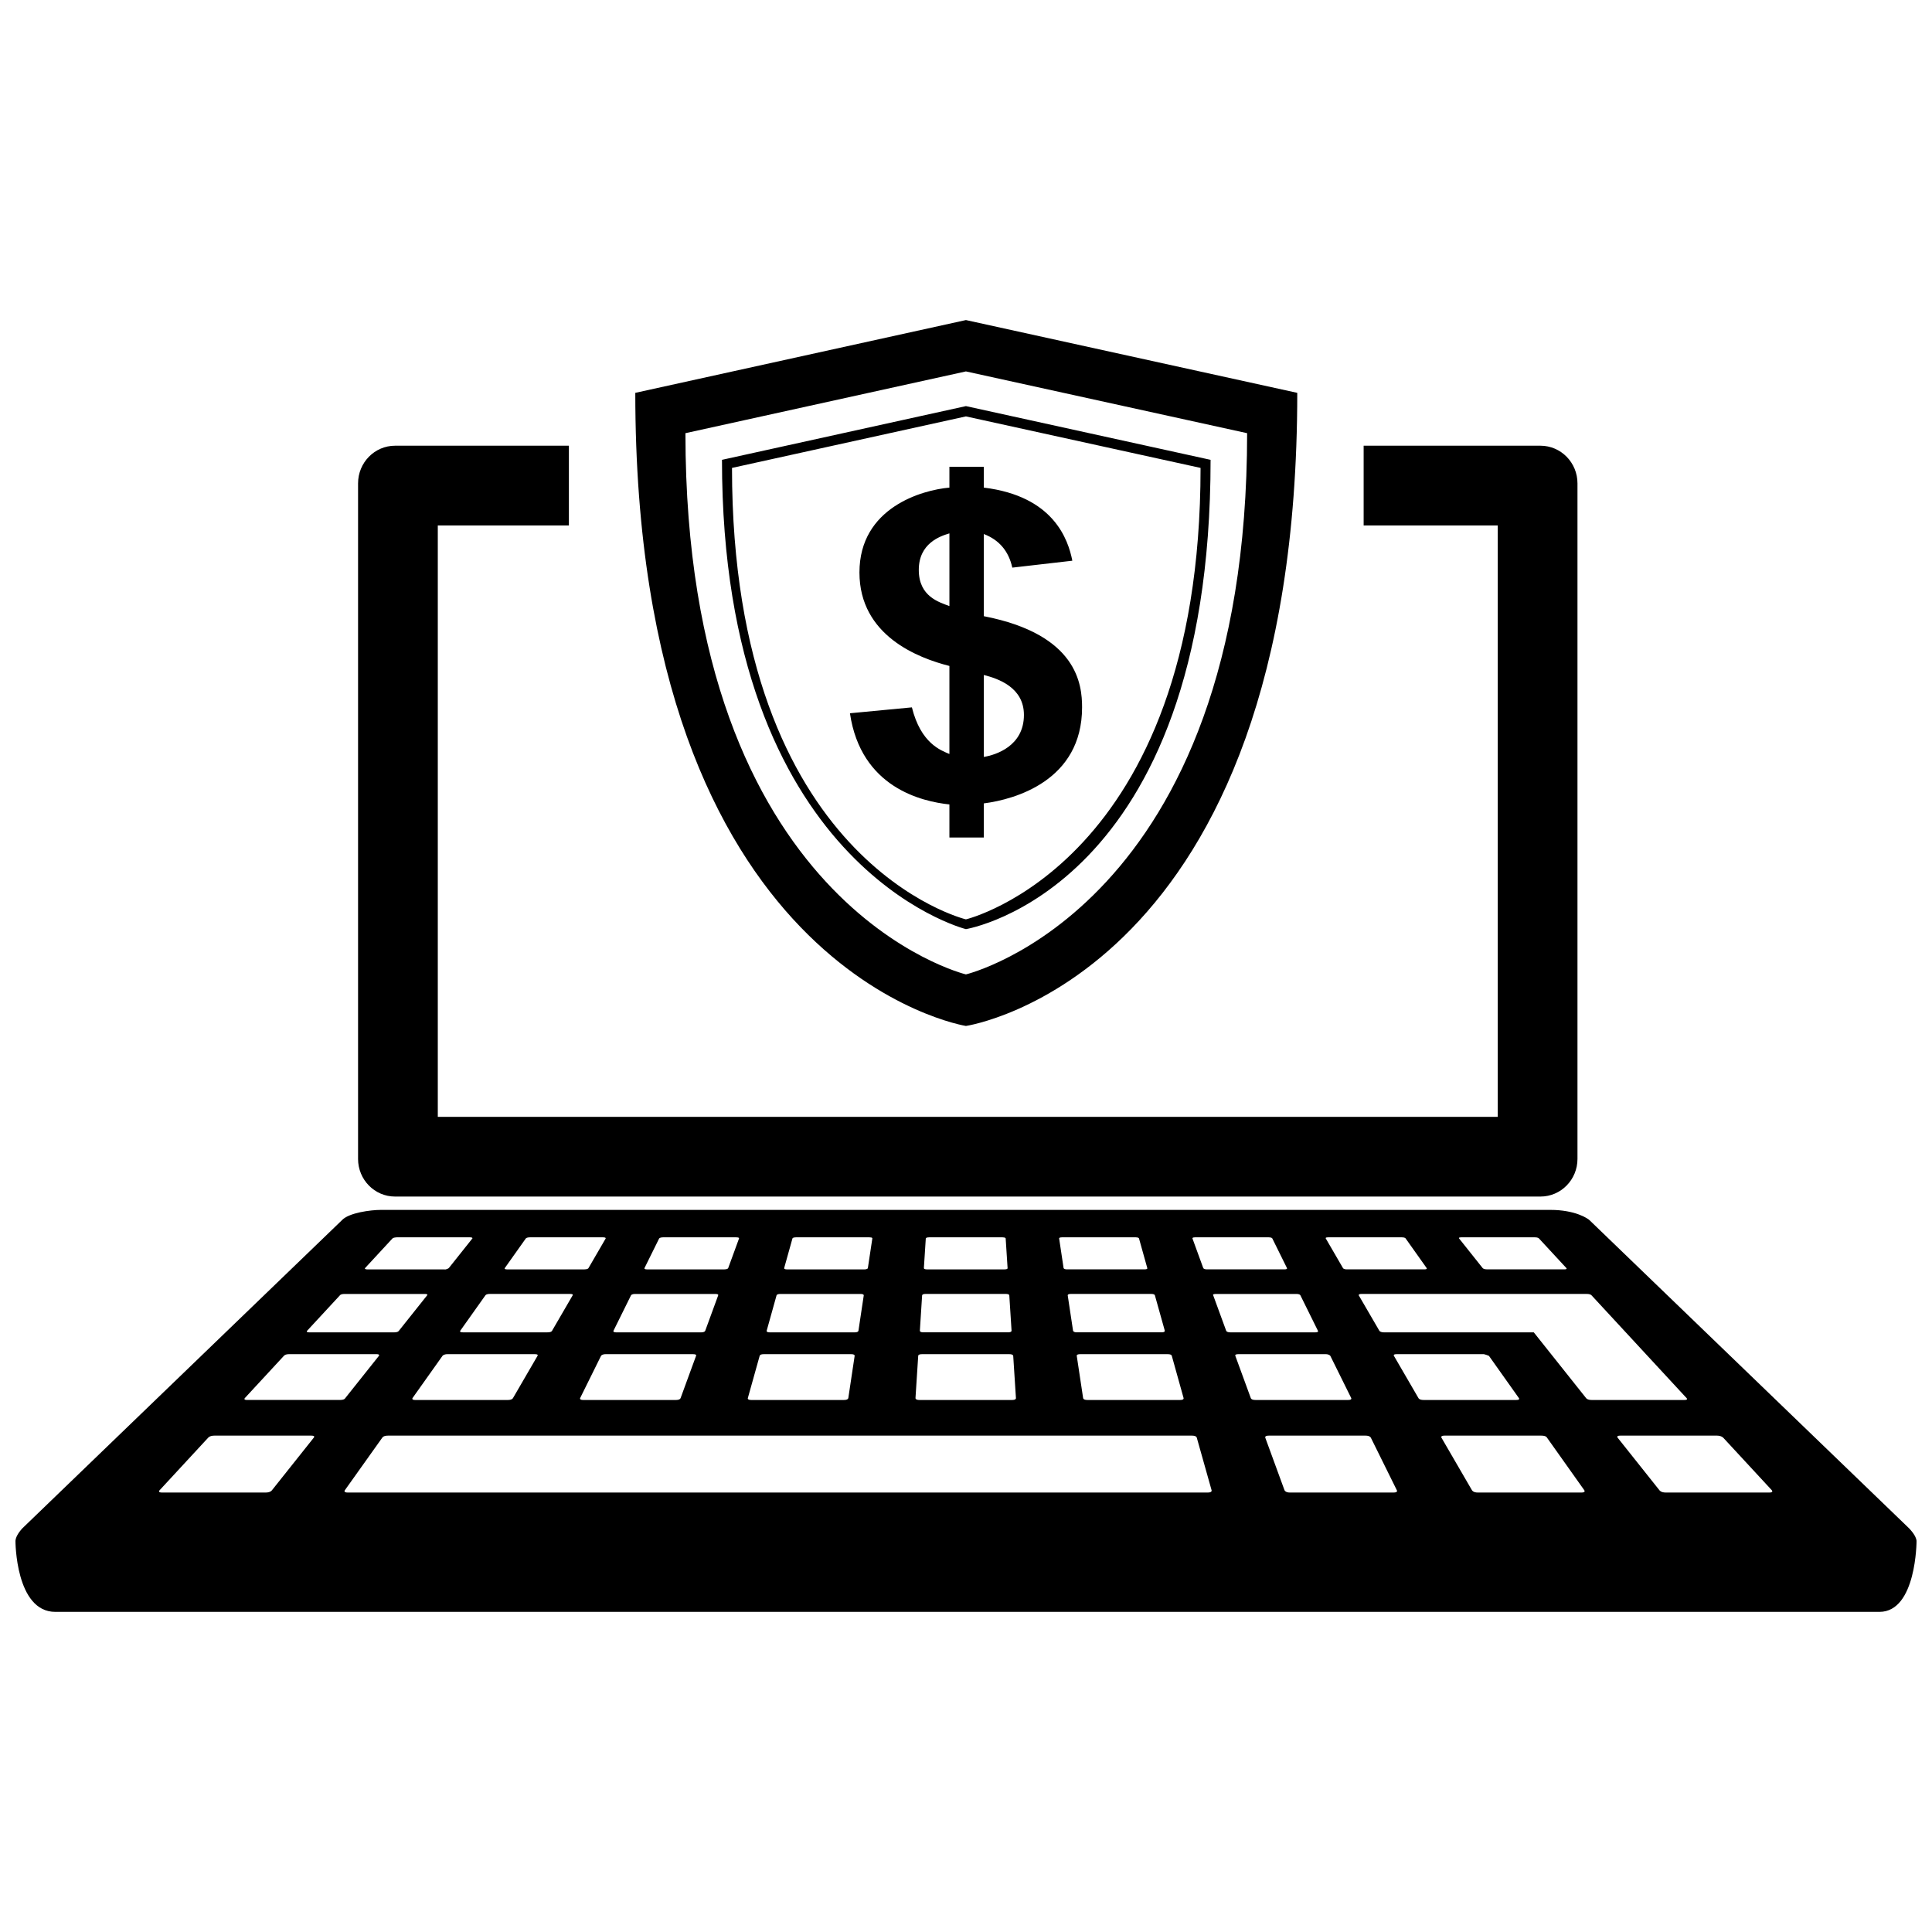 <?xml version="1.0" encoding="UTF-8"?>
<!-- Uploaded to: SVG Repo, www.svgrepo.com, Generator: SVG Repo Mixer Tools -->
<svg width="800px" height="800px" version="1.1" viewBox="144 144 512 512" xmlns="http://www.w3.org/2000/svg">
 <defs>
  <clipPath id="a">
   <path d="m148.09 228h503.81v344h-503.81z"/>
  </clipPath>
 </defs>
 <g clip-path="url(#a)">
  <path d="m399.98 415.89s87.809-12.898 87.809-167.78l-87.809-19.289-87.621 19.289c0 153.89 87.621 167.78 87.621 167.78zm0-173.46 74.52 16.367c0 125.59-74.52 143.43-74.52 143.43s-74.332-17.836-74.332-143.43zm0 147.8s64.836-10.496 64.836-124.37l-64.836-14.238-64.648 14.238c0 107.57 63.984 124.21 64.648 124.37zm0-135.88 62.18 13.652c0 104.76-62.18 119.64-62.18 119.64s-61.992-14.879-61.992-119.64zm-161.09 196.77v-179.02c0-5.516 4.394-9.98 9.809-9.98h46.062v21.137h-34.742v156.72h280.9v-156.72h-35.539v-21.137h46.859c5.414 0 9.809 4.469 9.809 9.98v179.02c0 5.516-4.394 9.98-9.809 9.98h-303.55c-5.41 0.004-9.801-4.465-9.801-9.98zm146.77-119.66-16.418 1.562c2.918 19.754 19.105 23.387 26.359 24.164v8.77h9.117v-9.047c8.176-1.039 26.043-5.992 26.043-25.449 0-6.012-1.199-19.336-26.043-24.164v-21.773c4.07 1.559 6.59 4.527 7.551 8.906l15.91-1.832c-1.094-5.566-4.922-17.113-23.461-19.375v-5.516h-9.117v5.516c-7.215 0.629-23.84 5.297-23.84 22.488 0 16.777 15.625 22.695 23.84 24.777v23.328c-2.266-0.965-7.555-2.777-9.941-12.355zm19.062-8.582c3.773 0.961 10.629 3.266 10.629 10.586 0 8.289-7.488 10.609-10.629 11.133zm-17.234-27.836c0-7.059 5.644-8.949 8.117-9.688v19.266c-2.731-1.043-8.117-2.519-8.117-9.578zm262.47 254.01-84.633-81.605c-0.484-0.543-3.894-2.812-10.461-2.812h-309.88c-2.695 0-8.621 0.734-10.453 2.812l-84.637 81.605c-1.203 1.344-1.727 2.414-1.797 3.281-0.012 0-0.012 18.832 10.559 18.832h483.41c9.84 0 9.84-18.832 9.84-18.832-0.105-0.867-0.688-1.941-1.949-3.281zm-118.69-77.152h19.441c0.906 0 1.102 0.277 1.145 0.316l7.238 7.824c0.047 0.051 0.316 0.359-0.559 0.359h-20.445c-0.887 0-1.145-0.312-1.18-0.359l-6.227-7.824c-0.039-0.039-0.219-0.316 0.586-0.316zm-35.266 0h19.441c0.906 0 1.043 0.277 1.074 0.316l5.551 7.824c0.039 0.051 0.246 0.359-0.629 0.359h-20.449c-0.938 0-1.066-0.312-1.098-0.359l-4.543-7.824c-0.027-0.039-0.203-0.316 0.652-0.316zm-35.266 0h19.441c0.855 0 0.984 0.277 1.004 0.316l3.871 7.824c0.031 0.051 0.188 0.359-0.711 0.359h-20.449c-0.848 0-1.004-0.312-1.023-0.359l-2.852-7.824c-0.023-0.039-0.078-0.316 0.719-0.316zm-6.195 31.426 3.117 11.164c0.02 0.074 0.125 0.523-0.926 0.523h-24.551c-1.074 0-1.133-0.449-1.145-0.523l-1.684-11.164c-0.012-0.066-0.086-0.457 0.938-0.457h23.109c1.102 0 1.121 0.391 1.141 0.457zm-4.481-16.035 2.621 9.359c0.02 0.059 0.055 0.434-0.855 0.434h-22.426c-0.918 0-1.023-0.371-1.031-0.434l-1.414-9.359c-0.004-0.055-0.051-0.383 0.867-0.383h21.215c0.961 0 1.008 0.328 1.023 0.383zm-24.582-15.391h19.434c0.855 0 0.926 0.277 0.938 0.316l2.188 7.824c0.016 0.051 0.156 0.359-0.785 0.359h-20.449c-0.848 0-0.938-0.312-0.945-0.359l-1.176-7.824c-0.016-0.039-0.051-0.316 0.797-0.316zm-36.641 8.145 0.504-7.824c0-0.047 0.059-0.316 0.867-0.316h19.438c0.852 0 0.867 0.277 0.867 0.316l0.504 7.824c0.004 0.051 0.082 0.359-0.867 0.359h-20.445c-0.898 0-0.875-0.312-0.867-0.359zm-0.469 7.246c0.004-0.055 0.047-0.383 0.945-0.383h21.215c0.922 0 0.945 0.328 0.945 0.383l0.598 9.359c0 0.059 0.02 0.434-0.945 0.434h-22.41c-0.945 0-0.953-0.371-0.945-0.434zm-1.035 16.035c0-0.066 0.012-0.457 1.031-0.457h23.109c0.988 0 1.027 0.395 1.039 0.457l0.719 11.164c0 0.074 0.059 0.523-1.031 0.523h-24.555c-1.027 0-1.039-0.449-1.031-0.523zm-35.52-23.281 2.188-7.824c0.012-0.047 0.105-0.316 0.938-0.316h19.438c0.887 0 0.801 0.277 0.797 0.316l-1.18 7.824c-0.004 0.051-0.09 0.359-0.941 0.359h-20.445c-0.898 0-0.805-0.312-0.793-0.359zm-4.637 16.613 2.613-9.359c0.016-0.055 0.105-0.383 1.031-0.383h21.219c0.902 0 0.871 0.328 0.863 0.383l-1.406 9.359c-0.012 0.059-0.051 0.434-1.043 0.434h-22.426c-0.949-0.004-0.875-0.379-0.852-0.434zm-4.988 17.832 3.125-11.164c0.016-0.066 0.074-0.457 1.133-0.457h23.109c0.984 0 0.941 0.395 0.934 0.457l-1.676 11.164c-0.012 0.074-0.105 0.523-1.148 0.523h-24.551c-1.09-0.004-0.945-0.453-0.926-0.523zm-27.387-34.445 3.871-7.824s0.195-0.316 1.008-0.316h19.438c0.82 0 0.742 0.277 0.727 0.316l-2.863 7.824c-0.016 0.051-0.172 0.359-1.02 0.359h-20.453c-0.875 0-0.734-0.312-0.707-0.359zm-8.219 16.613 4.629-9.359c0.023-0.055 0.172-0.383 1.113-0.383h21.215c0.969 0 0.801 0.328 0.781 0.383l-3.426 9.359c-0.02 0.059-0.141 0.434-1.133 0.434h-22.43c-0.941-0.004-0.781-0.379-0.75-0.434zm21.875 6.668-4.086 11.164c-0.023 0.074-0.168 0.523-1.258 0.523h-24.551c-1.031 0-0.848-0.449-0.812-0.523l5.523-11.164c0.031-0.066 0.309-0.457 1.234-0.457h23.109c1.094 0 0.867 0.391 0.84 0.457zm-50.676-23.281 5.551-7.824c0.035-0.047 0.262-0.316 1.074-0.316h19.438c0.746 0 0.691 0.277 0.66 0.316l-4.543 7.824c-0.023 0.051-0.188 0.359-1.098 0.359h-20.449c-0.883 0-0.672-0.312-0.633-0.359zm-3.945 6.863h21.215c0.977 0 0.734 0.328 0.699 0.383l-5.438 9.359c-0.035 0.059-0.156 0.434-1.23 0.434h-22.43c-0.953 0-0.711-0.371-0.672-0.434l6.644-9.359c0.047-0.055 0.211-0.383 1.211-0.383zm12.605 16.418-6.484 11.164c-0.039 0.074-0.273 0.523-1.375 0.523h-24.551c-0.984 0-0.75-0.449-0.699-0.523l7.926-11.164c0.047-0.066 0.367-0.457 1.328-0.457h23.109c1.078 0 0.781 0.391 0.746 0.457zm-45.684-23.281 7.234-7.824c0.281-0.281 1.027-0.316 1.145-0.316h19.438c0.117 0 0.223 0.004 0.309 0.02 0.09 0.02 0.168 0.047 0.215 0.07 0.051 0.031 0.09 0.07 0.102 0.105 0.016 0.047 0.004 0.086-0.031 0.125l-6.227 7.824c-0.039 0.051-0.711 0.469-1.18 0.359h-20.449c-0.121-0.004-0.832-0.047-0.555-0.363zm-15.359 16.613 8.66-9.359c0.051-0.055 0.203-0.383 1.281-0.383h21.215c0.988 0 0.66 0.328 0.621 0.383l-7.453 9.359c-0.051 0.059-0.211 0.434-1.324 0.434h-22.426c-0.953-0.004-0.629-0.379-0.574-0.434zm1.742 28.359-11.039 13.875c-0.07 0.09-0.422 0.648-1.715 0.648h-27.461c-1.188 0-0.676-0.559-0.594-0.648l12.828-13.875c0.07-0.074 0.484-0.559 1.637-0.559h25.676c1.152-0.004 0.738 0.48 0.668 0.559zm-17.648-10.008c-1.043 0-0.656-0.449-0.59-0.523l10.324-11.164c0.059-0.066 0.363-0.457 1.43-0.457h23.109c0.941 0 0.695 0.395 0.645 0.457l-8.887 11.164c-0.059 0.082-0.191 0.523-1.48 0.523zm254.57 24.531h-227.92c-1.176 0-0.797-0.559-0.73-0.648l9.879-13.875c0.055-0.074 0.316-0.559 1.516-0.559h213.07c1.18 0 1.258 0.488 1.285 0.559l3.91 13.875c0.031 0.09 0.188 0.648-1.012 0.648zm4.883-42.883-3.426-9.359c-0.02-0.055-0.324-0.383 0.777-0.383h21.219c0.988 0 1.09 0.328 1.113 0.383l4.629 9.359c0.031 0.059 0.266 0.434-0.754 0.434l-22.43-0.004c-0.973 0-1.113-0.375-1.129-0.43zm6.519 17.832-4.086-11.164c-0.023-0.066-0.211-0.457 0.836-0.457h23.105c0.855 0 1.203 0.395 1.234 0.457l5.527 11.164c0.035 0.074 0.223 0.523-0.812 0.523h-24.551c-1.117-0.004-1.227-0.453-1.254-0.523zm37.816 25.051h-27.461c-1.145 0-1.395-0.559-1.426-0.648l-5.078-13.875c-0.023-0.074-0.18-0.559 0.91-0.559h25.676c1.098 0 1.355 0.488 1.391 0.559l6.863 13.875c0.043 0.09 0.379 0.648-0.875 0.648zm6.613-25.051-6.484-11.164c-0.039-0.066-0.277-0.457 0.734-0.457h23.109c0.137 0 1.285 0.395 1.336 0.457l7.918 11.164c0.051 0.074 0.395 0.523-0.699 0.523h-24.547c-1.133-0.004-1.324-0.453-1.367-0.523zm43.203 25.051h-27.457c-1.219 0-1.523-0.559-1.578-0.648l-8.055-13.875c-0.047-0.074-0.277-0.559 0.785-0.559h25.676c1.285 0 1.461 0.488 1.516 0.559l9.844 13.875c0.066 0.09 0.453 0.648-0.73 0.648zm1.215-25.051-13.844-17.402h-39.711c-0.941 0-1.188-0.371-1.223-0.434l-5.441-9.359c-0.031-0.055-0.117-0.383 0.699-0.383h59.715c0.996 0 1.23 0.328 1.285 0.383l25.148 27.195c0.07 0.074 0.516 0.523-0.59 0.523h-24.555c-1.117-0.004-1.426-0.453-1.484-0.523zm48.602 25.051h-27.457c-1.285 0-1.648-0.559-1.719-0.648l-11.039-13.875c-0.059-0.074-0.414-0.559 0.672-0.559h25.676c1.027 0 1.566 0.488 1.637 0.559l12.832 13.875c0.074 0.09 0.551 0.648-0.602 0.648z"/>
 </g>
</svg>